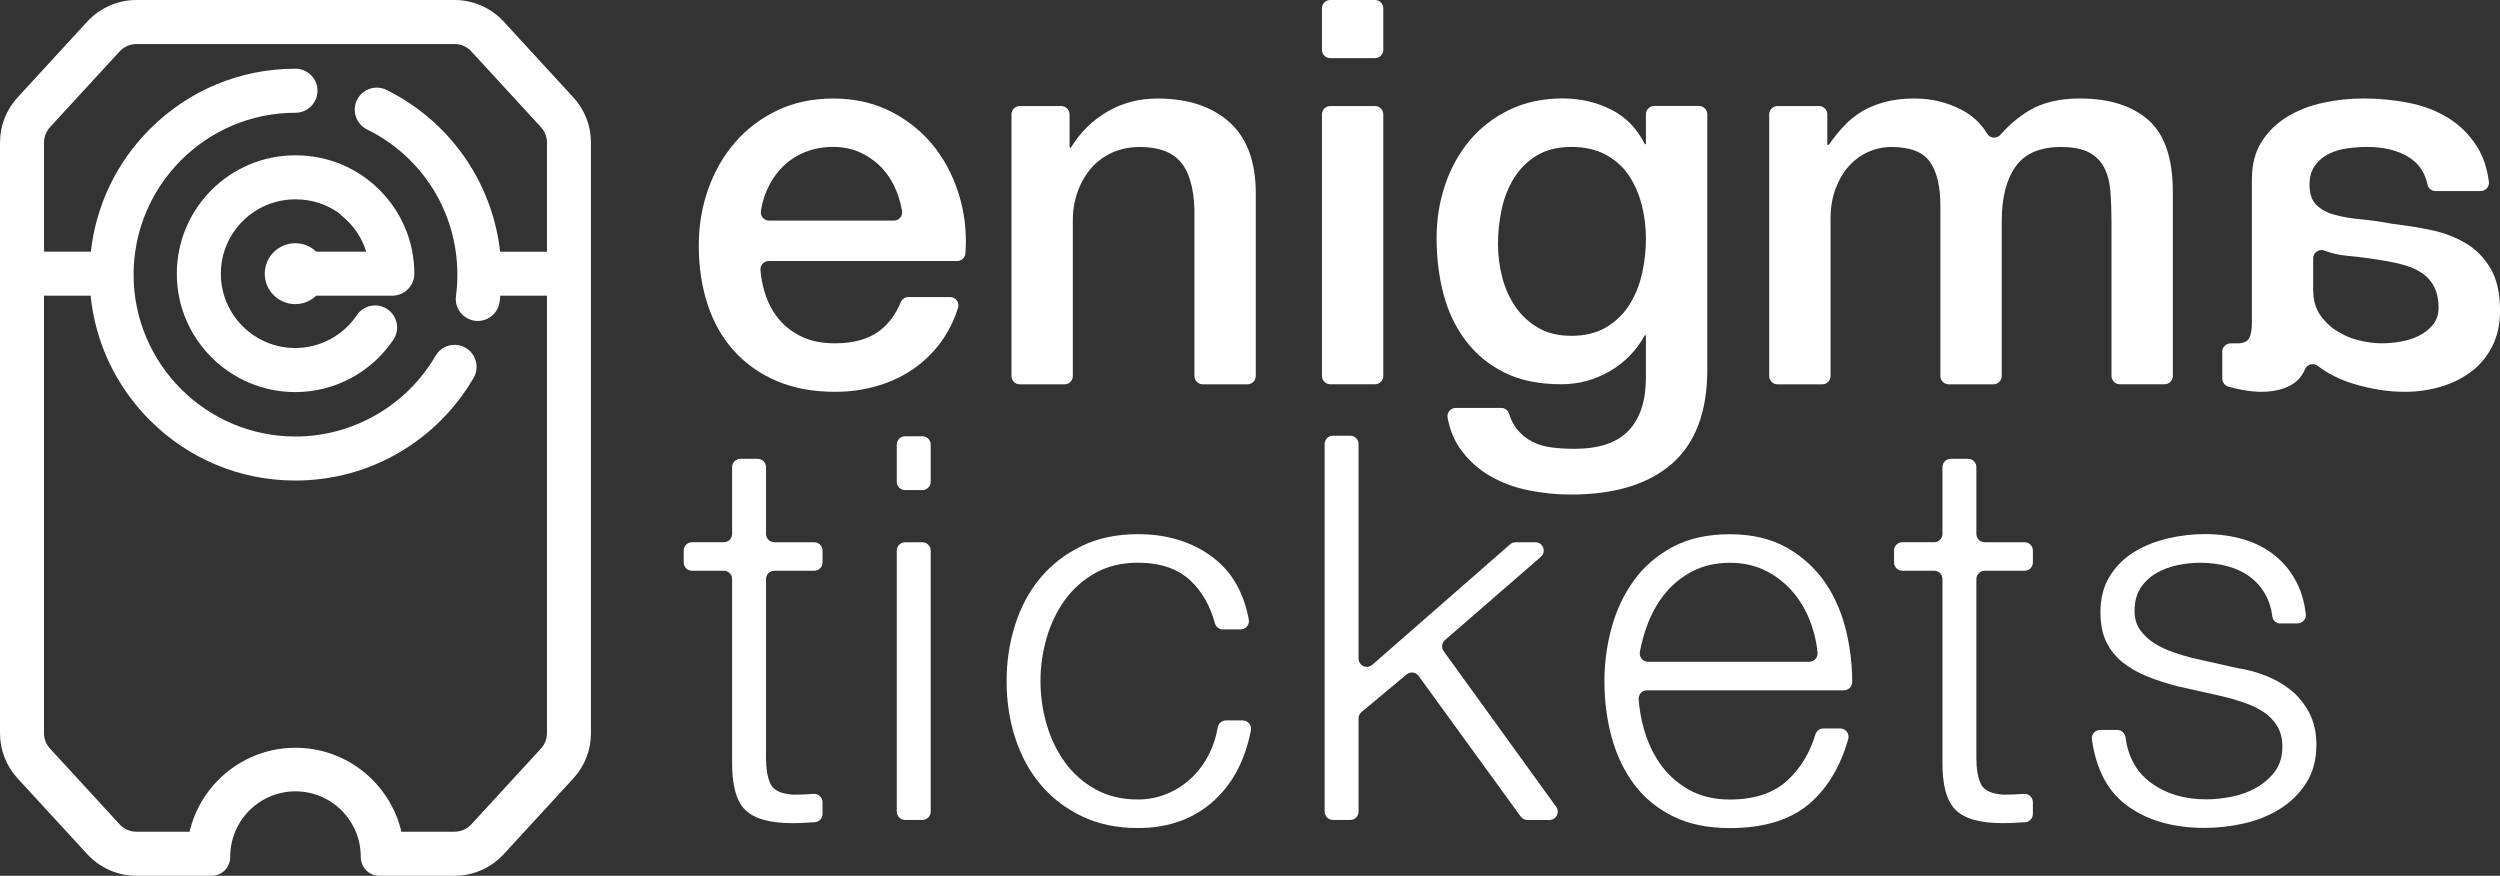 <?xml version="1.0" encoding="UTF-8"?>
<svg id="Layer_2" data-name="Layer 2" xmlns="http://www.w3.org/2000/svg" viewBox="0 0 605.2 212.02">
  <rect x="0" y="0" width="605.2" height="212.02" fill="#333333" stroke="none"/>
  <defs>
    <style>
      .cls-1 {
        fill: #fff;
        stroke-width: 0px;
      }
    </style>
  </defs>
  <g id="Layer_1-2" data-name="Layer 1">
    <g>
      <g>
        <path class="cls-1" d="M186.1,63.19c-1.18,0-2.1,1.01-2.01,2.19.15,1.83.49,3.62,1.02,5.36.74,2.43,1.84,4.56,3.32,6.38,1.48,1.82,3.34,3.28,5.6,4.36,2.26,1.09,4.95,1.63,8.08,1.63,4.34,0,7.84-.93,10.49-2.8,2.34-1.65,4.16-4.04,5.45-7.15.31-.75,1.04-1.25,1.86-1.25h10.09c1.34,0,2.32,1.29,1.93,2.58-.8,2.62-1.93,5.02-3.37,7.2-1.91,2.87-4.21,5.28-6.9,7.23-2.69,1.95-5.71,3.43-9.05,4.43-3.34,1-6.84,1.5-10.49,1.5-5.3,0-9.99-.87-14.07-2.61-4.08-1.74-7.54-4.17-10.36-7.3-2.82-3.13-4.95-6.86-6.38-11.2-1.43-4.34-2.15-9.12-2.15-14.33,0-4.78.76-9.32,2.28-13.61,1.52-4.3,3.69-8.08,6.51-11.33,2.82-3.26,6.23-5.84,10.23-7.75,3.99-1.91,8.51-2.87,13.55-2.87,5.3,0,10.05,1.11,14.27,3.32,4.21,2.21,7.71,5.15,10.49,8.79,2.78,3.65,4.8,7.84,6.06,12.57,1.1,4.15,1.49,8.42,1.16,12.81-.08,1.04-.96,1.85-2.01,1.85h-45.59ZM216.38,53.42c1.24,0,2.2-1.12,1.99-2.34-.26-1.52-.66-3-1.21-4.44-.83-2.17-1.95-4.06-3.39-5.67-1.43-1.61-3.17-2.91-5.21-3.91-2.04-1-4.32-1.5-6.84-1.5s-4.97.46-7.1,1.37c-2.13.91-3.95,2.17-5.47,3.78-1.52,1.61-2.74,3.5-3.65,5.67-.63,1.5-1.07,3.09-1.3,4.76-.17,1.2.78,2.27,2,2.27h30.19Z"/>
        <path class="cls-1" d="M246.86,25.67h10.05c1.11,0,2.01.9,2.01,2.01v7.89l.26.26c2.26-3.73,5.21-6.66,8.86-8.79,3.65-2.13,7.69-3.19,12.12-3.19,7.38,0,13.2,1.91,17.46,5.73,4.25,3.82,6.38,9.56,6.38,17.2v44.24c0,1.11-.9,2.01-2.01,2.01h-10.83c-1.11,0-2.01-.9-2.01-2.01v-40.33c-.17-5.3-1.3-9.14-3.39-11.53-2.08-2.39-5.34-3.58-9.77-3.58-2.52,0-4.78.46-6.77,1.37-2,.91-3.69,2.17-5.08,3.78-1.39,1.61-2.48,3.5-3.26,5.67-.78,2.17-1.17,4.47-1.17,6.91v37.72c0,1.11-.9,2.01-2.01,2.01h-10.83c-1.11,0-2.01-.9-2.01-2.01V27.68c0-1.11.9-2.01,2.01-2.01Z"/>
        <path class="cls-1" d="M322.03,0h10.83c1.11,0,2.01.9,2.01,2.01v10.05c0,1.11-.9,2.01-2.01,2.01h-10.83c-1.11,0-2.01-.9-2.01-2.01V2.01c0-1.11.9-2.01,2.01-2.01ZM322.03,25.67h10.83c1.11,0,2.01.9,2.01,2.01v63.33c0,1.11-.9,2.01-2.01,2.01h-10.83c-1.11,0-2.01-.9-2.01-2.01V27.68c0-1.11.9-2.01,2.01-2.01Z"/>
        <path class="cls-1" d="M413.3,89.5c0,10.16-2.85,17.74-8.53,22.73-5.69,4.99-13.88,7.49-24.56,7.49-3.39,0-6.8-.35-10.23-1.04-3.43-.7-6.56-1.87-9.38-3.52-2.82-1.65-5.19-3.82-7.1-6.51-1.52-2.14-2.54-4.65-3.07-7.55-.22-1.22.74-2.35,1.98-2.35h10.99c.87,0,1.66.56,1.91,1.39.44,1.46,1.06,2.69,1.86,3.69,1.04,1.3,2.28,2.32,3.71,3.06,1.43.74,3.02,1.22,4.76,1.43,1.74.22,3.56.33,5.47.33,5.99,0,10.38-1.48,13.16-4.43,2.78-2.95,4.17-7.21,4.17-12.77v-10.29h-.26c-2.08,3.74-4.93,6.64-8.53,8.73-3.61,2.08-7.49,3.13-11.66,3.13-5.39,0-9.97-.93-13.74-2.8-3.78-1.87-6.9-4.43-9.38-7.69-2.48-3.26-4.28-7.01-5.41-11.27-1.13-4.25-1.69-8.81-1.69-13.68,0-4.52.69-8.81,2.08-12.9,1.39-4.08,3.39-7.66,5.99-10.75,2.61-3.08,5.8-5.54,9.58-7.36,3.78-1.82,8.06-2.74,12.83-2.74,4.25,0,8.16.89,11.72,2.67,3.56,1.78,6.3,4.58,8.21,8.4h.26v-7.24c0-1.11.9-2.01,2.01-2.01h10.83c1.11,0,2.01.9,2.01,2.01v61.83ZM380.34,81.3c3.3,0,6.1-.67,8.4-2.02,2.3-1.35,4.17-3.13,5.6-5.34,1.43-2.21,2.48-4.73,3.13-7.56.65-2.82.98-5.67.98-8.53s-.35-5.65-1.04-8.34c-.7-2.69-1.76-5.08-3.19-7.17-1.43-2.08-3.3-3.73-5.6-4.95-2.3-1.22-5.06-1.82-8.27-1.82s-6.08.7-8.34,2.08c-2.26,1.39-4.08,3.19-5.47,5.41-1.39,2.21-2.39,4.73-3,7.56-.61,2.82-.91,5.62-.91,8.4s.35,5.49,1.04,8.14c.69,2.65,1.76,5.02,3.19,7.1,1.43,2.08,3.26,3.78,5.47,5.08s4.89,1.95,8.01,1.95Z"/>
        <path class="cls-1" d="M430.29,25.67h10.05c1.11,0,2.01.9,2.01,2.01v7.37h.39c1.13-1.65,2.34-3.17,3.65-4.56,1.3-1.39,2.76-2.56,4.36-3.52,1.61-.95,3.45-1.71,5.54-2.28,2.08-.56,4.47-.85,7.17-.85,4.08,0,7.88.91,11.4,2.74,2.64,1.37,4.7,3.3,6.19,5.79.7,1.17,2.35,1.26,3.25.23,2.04-2.34,4.3-4.26,6.78-5.76,3.3-2,7.43-3,12.38-3,7.12,0,12.66,1.74,16.61,5.21,3.95,3.47,5.93,9.29,5.93,17.46v44.5c0,1.11-.9,2.01-2.01,2.01h-10.83c-1.11,0-2.01-.9-2.01-2.01v-37.33c0-2.69-.09-5.15-.26-7.36-.17-2.21-.67-4.12-1.5-5.73-.83-1.61-2.06-2.84-3.71-3.71-1.65-.87-3.91-1.3-6.77-1.3-5.04,0-8.69,1.56-10.94,4.69-2.26,3.13-3.39,7.56-3.39,13.29v37.46c0,1.11-.9,2.01-2.01,2.01h-10.83c-1.11,0-2.01-.9-2.01-2.01v-41.24c0-4.69-.85-8.23-2.54-10.62-1.69-2.39-4.8-3.58-9.32-3.58-1.91,0-3.76.39-5.54,1.17-1.78.78-3.34,1.91-4.69,3.39-1.35,1.48-2.43,3.3-3.26,5.47-.83,2.17-1.24,4.65-1.24,7.43v37.99c0,1.11-.9,2.01-2.01,2.01h-10.83c-1.11,0-2.01-.9-2.01-2.01V27.68c0-1.11.9-2.01,2.01-2.01Z"/>
        <path class="cls-1" d="M545.14,43.38c0-3.56.78-6.58,2.35-9.05,1.56-2.48,3.63-4.49,6.19-6.06,2.56-1.56,5.45-2.69,8.66-3.39,3.21-.69,6.47-1.04,9.77-1.04,3.74,0,7.38.35,10.94,1.04,3.56.7,6.75,1.91,9.58,3.65,2.82,1.74,5.15,4.04,6.97,6.9,1.49,2.35,2.46,5.19,2.91,8.54.16,1.2-.78,2.28-2,2.28h-10.91c-.95,0-1.77-.67-1.96-1.59-.6-2.85-2.04-5.01-4.32-6.48-2.69-1.74-6.12-2.61-10.29-2.61-1.48,0-3.04.11-4.69.33-1.65.22-3.15.65-4.49,1.3-1.35.65-2.48,1.59-3.39,2.8-.91,1.22-1.37,2.78-1.37,4.69,0,2.17.54,3.8,1.63,4.89,1.09,1.09,2.56,1.89,4.43,2.41,1.87.52,4.02.89,6.45,1.11,2.41.22,4.96.58,7.62,1.1.04,0,.08.01.13.02,3.11.35,6.19.84,9.25,1.49,3.08.65,5.86,1.72,8.34,3.19,2.48,1.48,4.47,3.52,5.99,6.12,1.52,2.61,2.28,5.99,2.28,10.16,0,3.3-.63,6.19-1.89,8.66-1.26,2.48-2.95,4.52-5.08,6.12-2.13,1.61-4.58,2.82-7.36,3.65-2.78.82-5.69,1.24-8.73,1.24-3.99,0-8.14-.65-12.44-1.95-3.28-.99-6.16-2.44-8.66-4.34-1.04-.79-2.53-.38-3.05.81-.71,1.63-1.74,2.85-3.08,3.66-2,1.22-4.52,1.82-7.56,1.82-.61,0-1.35-.04-2.22-.13-.87-.09-1.74-.22-2.61-.39-.87-.18-1.71-.37-2.54-.59-.19-.05-.38-.1-.55-.15-.87-.24-1.47-1.03-1.47-1.94v-6.52c0-1.13.93-2.01,2.07-2.01,0,0,.01,0,.02,0h1.56c1.39,0,2.32-.39,2.8-1.17.48-.78.72-2.08.72-3.91v-34.65ZM559.99,70.35c0,2.35.57,4.32,1.69,5.93,1.13,1.61,2.54,2.93,4.23,3.97s3.5,1.78,5.41,2.21c1.91.44,3.69.65,5.34.65,1.3,0,2.76-.13,4.36-.39,1.61-.26,3.08-.72,4.43-1.37,1.35-.65,2.5-1.54,3.45-2.67.96-1.13,1.43-2.52,1.43-4.17,0-1.91-.33-3.54-.98-4.89-.65-1.35-1.54-2.43-2.67-3.26-1.13-.82-2.43-1.48-3.91-1.95-1.48-.48-3-.85-4.56-1.11-3.3-.61-6.6-1.06-9.9-1.37-2.07-.19-3.94-.61-5.6-1.26-1.32-.52-2.74.45-2.74,1.87v7.8Z"/>
        <path class="cls-1" d="M187.45,131.27h9.66c1.11,0,2.01.9,2.01,2.01v2.88c0,1.11-.9,2.01-2.01,2.01h-9.66c-1.11,0-2.01.9-2.01,2.01v43.33c0,2.69.37,4.8,1.11,6.32.73,1.51,2.55,2.35,5.45,2.54.06,0,.12,0,.17,0,1.59,0,3.19-.06,4.78-.19,1.17-.09,2.17.83,2.17,2v2.86c0,1.08-.86,1.97-1.94,2.01-.57.02-1.14.05-1.71.09-1.22.09-2.43.13-3.65.13-5.47,0-9.29-1.08-11.46-3.26-2.17-2.17-3.21-6.12-3.13-11.86v-43.98c0-1.11-.9-2.01-2.01-2.01h-7.7c-1.11,0-2.01-.9-2.01-2.01v-2.88c0-1.11.9-2.01,2.01-2.01h7.7c1.11,0,2.01-.9,2.01-2.01v-16.17c0-1.11.9-2.01,2.01-2.01h4.19c1.11,0,2.01.9,2.01,2.01v16.17c0,1.11.9,2.01,2.01,2.01Z"/>
        <path class="cls-1" d="M219.1,105.61h4.19c1.11,0,2.01.9,2.01,2.01v9.01c0,1.11-.9,2.01-2.01,2.01h-4.19c-1.11,0-2.01-.9-2.01-2.01v-9.01c0-1.11.9-2.01,2.01-2.01ZM219.1,131.27h4.19c1.11,0,2.01.9,2.01,2.01v63.2c0,1.11-.9,2.01-2.01,2.01h-4.19c-1.11,0-2.01-.9-2.01-2.01v-63.2c0-1.11.9-2.01,2.01-2.01Z"/>
        <path class="cls-1" d="M296.05,152.38c-.91,0-1.7-.61-1.94-1.49-1.19-4.33-3.18-7.79-5.95-10.37-3.08-2.87-7.32-4.3-12.7-4.3-3.91,0-7.34.83-10.29,2.48-2.95,1.65-5.41,3.82-7.36,6.51-1.95,2.69-3.43,5.75-4.43,9.18-1,3.43-1.5,6.93-1.5,10.49s.5,7.06,1.5,10.49c1,3.43,2.48,6.49,4.43,9.18,1.95,2.69,4.41,4.87,7.36,6.51,2.95,1.65,6.38,2.48,10.29,2.48,2.52,0,4.91-.48,7.17-1.43,2.26-.95,4.25-2.28,5.99-3.97,1.74-1.69,3.17-3.71,4.3-6.06.89-1.86,1.51-3.85,1.86-5.97.16-.98.99-1.71,1.99-1.71h4.07c1.27,0,2.22,1.16,1.98,2.4-1.36,7.03-4.24,12.61-8.66,16.75-4.91,4.6-11.14,6.9-18.7,6.9-5.13,0-9.66-.96-13.61-2.87-3.95-1.91-7.28-4.47-9.97-7.69-2.69-3.21-4.74-6.97-6.12-11.27-1.39-4.3-2.08-8.88-2.08-13.74s.69-9.34,2.08-13.68c1.39-4.34,3.43-8.12,6.12-11.33,2.69-3.21,6.01-5.78,9.97-7.69,3.95-1.91,8.49-2.87,13.61-2.87,7.21,0,13.31,1.91,18.3,5.73,4.47,3.42,7.32,8.4,8.55,14.94.23,1.24-.72,2.39-1.98,2.39h-4.29Z"/>
        <path class="cls-1" d="M322.68,105.48h4.19c1.11,0,2.01.9,2.01,2.01v51.93c0,1.73,2.03,2.65,3.33,1.51l33.36-29.16c.37-.32.84-.5,1.32-.5h4.8c1.86,0,2.72,2.31,1.32,3.53l-23.21,20.15c-.79.68-.92,1.85-.31,2.7l27.23,37.66c.96,1.33.01,3.19-1.63,3.19h-5.33c-.64,0-1.25-.31-1.63-.83l-24.71-34.04c-.68-.94-2.02-1.11-2.91-.36l-10.91,9.09c-.46.38-.72.95-.72,1.54v22.58c0,1.11-.9,2.01-2.01,2.01h-4.19c-1.11,0-2.01-.9-2.01-2.01v-89c0-1.11.9-2.01,2.01-2.01Z"/>
        <path class="cls-1" d="M398.7,167.1c-1.17,0-2.09,1-2.01,2.17.16,2.34.57,4.7,1.23,7.08.87,3.13,2.17,5.95,3.91,8.47,1.74,2.52,4.02,4.6,6.84,6.25,2.82,1.65,6.19,2.48,10.1,2.48,5.99,0,10.68-1.58,14.07-4.76,3.07-2.87,5.28-6.54,6.64-11.01.26-.85,1.04-1.43,1.92-1.43h4.09c1.34,0,2.3,1.29,1.93,2.58-1.83,6.41-4.81,11.48-8.92,15.21-4.65,4.21-11.23,6.32-19.74,6.32-5.39,0-9.99-.96-13.81-2.87-3.82-1.91-6.95-4.49-9.38-7.75-2.43-3.26-4.23-7.04-5.41-11.33-1.17-4.3-1.76-8.84-1.76-13.61,0-4.43.59-8.77,1.76-13.03,1.17-4.25,2.97-8.05,5.41-11.4,2.43-3.34,5.56-6.04,9.38-8.08,3.82-2.04,8.42-3.06,13.81-3.06s9.99,1.09,13.81,3.26c3.82,2.17,6.93,5.02,9.32,8.53,2.39,3.52,4.1,7.56,5.15,12.12.89,3.91,1.34,7.86,1.34,11.86,0,1.11-.9,2.02-2.02,2.02h-47.66ZM437.99,160.2c1.2,0,2.12-1.04,2-2.23-.23-2.33-.73-4.58-1.49-6.75-1-2.87-2.41-5.41-4.23-7.62-1.82-2.21-4.04-3.99-6.64-5.34-2.61-1.35-5.56-2.02-8.86-2.02s-6.38.67-8.99,2.02c-2.61,1.35-4.82,3.13-6.64,5.34-1.82,2.21-3.28,4.78-4.36,7.69-.8,2.14-1.4,4.32-1.8,6.53-.22,1.24.71,2.39,1.98,2.39h39.04Z"/>
        <path class="cls-1" d="M480.45,131.27h9.66c1.11,0,2.01.9,2.01,2.01v2.88c0,1.11-.9,2.01-2.01,2.01h-9.66c-1.11,0-2.01.9-2.01,2.01v43.33c0,2.69.37,4.8,1.11,6.32.73,1.51,2.55,2.35,5.45,2.54.06,0,.12,0,.17,0,1.59,0,3.19-.06,4.78-.19,1.17-.09,2.17.83,2.17,2v2.86c0,1.08-.86,1.97-1.94,2.01-.57.02-1.14.05-1.71.09-1.22.09-2.43.13-3.65.13-5.47,0-9.29-1.08-11.46-3.26-2.17-2.17-3.21-6.12-3.13-11.86v-43.98c0-1.11-.9-2.01-2.01-2.01h-7.7c-1.11,0-2.01-.9-2.01-2.01v-2.88c0-1.11.9-2.01,2.01-2.01h7.7c1.11,0,2.01-.9,2.01-2.01v-16.17c0-1.11.9-2.01,2.01-2.01h4.19c1.11,0,2.01.9,2.01,2.01v16.17c0,1.11.9,2.01,2.01,2.01Z"/>
        <path class="cls-1" d="M552.07,150.95c-1.01,0-1.87-.75-1.99-1.76-.22-1.8-.7-3.4-1.43-4.82-.96-1.87-2.24-3.41-3.84-4.62-1.61-1.22-3.45-2.1-5.54-2.67-2.08-.56-4.3-.85-6.64-.85-1.82,0-3.67.2-5.54.59-1.87.39-3.58,1.05-5.15,1.96-1.56.92-2.82,2.12-3.78,3.6-.96,1.49-1.43,3.32-1.43,5.5,0,1.84.46,3.39,1.37,4.65s2.06,2.34,3.45,3.21c1.39.87,2.91,1.59,4.56,2.16,1.65.57,3.17,1.03,4.56,1.37l10.89,2.45s.08.02.11.02c2.33.35,4.63.97,6.91,1.87,2.3.91,4.34,2.1,6.12,3.57,1.78,1.47,3.23,3.29,4.36,5.45,1.13,2.17,1.69,4.72,1.69,7.66,0,3.64-.83,6.73-2.48,9.29-1.65,2.55-3.76,4.63-6.32,6.23-2.56,1.6-5.45,2.77-8.66,3.51-3.21.73-6.38,1.1-9.51,1.1-7.9,0-14.31-1.89-19.22-5.67-4.44-3.42-7.15-8.66-8.15-15.74-.17-1.21.77-2.3,1.99-2.3h4.14c1,0,1.86.73,1.99,1.72.63,4.71,2.59,8.33,5.89,10.85,3.69,2.82,8.27,4.23,13.74,4.23,1.91,0,3.95-.22,6.12-.65,2.17-.43,4.17-1.17,5.99-2.21s3.32-2.37,4.49-3.97c1.17-1.61,1.76-3.58,1.76-5.93,0-1.91-.41-3.56-1.24-4.95-.83-1.39-1.93-2.54-3.32-3.45-1.39-.91-2.98-1.67-4.76-2.28-1.78-.61-3.58-1.13-5.41-1.56l-10.55-2.35c-2.69-.69-5.17-1.5-7.43-2.41-2.26-.91-4.23-2.04-5.93-3.39-1.69-1.35-3.02-3-3.97-4.95-.96-1.95-1.43-4.36-1.43-7.23,0-3.39.76-6.3,2.28-8.73,1.52-2.43,3.49-4.38,5.93-5.86,2.43-1.48,5.15-2.56,8.14-3.26,3-.69,5.97-1.04,8.92-1.04,3.39,0,6.53.44,9.45,1.3,2.91.87,5.47,2.21,7.69,4.04,2.21,1.82,3.97,4.08,5.28,6.77,1.03,2.12,1.7,4.54,2.03,7.26.14,1.2-.8,2.25-2,2.25h-4.17Z"/>
      </g>
      <g>
        <path class="cls-1" d="M21.12,5.23L4.26,23.58c-2.75,2.99-4.26,6.88-4.26,10.94v142.97c0,4.06,1.51,7.95,4.26,10.94l16.86,18.35c3.05,3.32,7.39,5.23,11.91,5.23h18.22c2.52,0,4.49-2.07,4.48-4.59,0-.02,0-.03,0-.05,0-2.13.43-4.16,1.19-6.02,2.37-5.74,8.03-9.79,14.61-9.79s12.24,4.05,14.61,9.79c.77,1.86,1.19,3.89,1.19,6.02,0,.02,0,.03,0,.05,0,2.52,1.96,4.59,4.48,4.59h18.22c4.51,0,8.85-1.91,11.91-5.23l16.86-18.35c2.75-2.99,4.26-6.88,4.26-10.94V34.52c0-4.06-1.51-7.95-4.26-10.94l-16.86-18.35c-3.05-3.32-7.39-5.23-11.91-5.23H33.03c-4.51,0-8.85,1.91-11.91,5.23ZM110.04,10.66c1.54,0,3.02.65,4.06,1.78l16.86,18.35c.94,1.02,1.45,2.35,1.45,3.73v26.42h-11.34c-.84-7.5-3.36-14.71-7.42-21.12-4.92-7.75-11.86-13.99-20.08-18.05-2.64-1.3-5.83-.22-7.14,2.42-1.3,2.64-.22,5.83,2.42,7.14,13.49,6.66,21.87,20.13,21.87,35.16,0,1.73-.11,3.48-.34,5.18-.38,2.92,1.67,5.59,4.59,5.98,2.92.39,5.59-1.67,5.98-4.59.06-.49.12-.98.17-1.48h11.29v105.9c0,1.39-.52,2.71-1.45,3.73l-16.86,18.35c-1.04,1.13-2.52,1.78-4.06,1.78h-12.87c-2.73-11.63-13.18-20.32-25.64-20.32s-22.91,8.69-25.64,20.32h-12.87c-1.54,0-3.02-.65-4.06-1.78l-16.86-18.35c-.94-1.02-1.45-2.35-1.45-3.73v-105.9h11.29c1.15,11.39,6.14,21.94,14.34,30.15,9.41,9.41,21.93,14.6,35.24,14.6,8.89,0,17.62-2.37,25.24-6.86,7.39-4.35,13.58-10.57,17.89-17.99.49-.84.72-1.76.72-2.67,0-1.84-.95-3.62-2.65-4.61-2.54-1.48-5.81-.61-7.28,1.93-7,12.05-19.99,19.54-33.91,19.54-21.61,0-39.19-17.58-39.19-39.19s17.58-39.19,39.19-39.19c2.94,0,5.33-2.39,5.33-5.33s-2.39-5.33-5.33-5.33c-13.31,0-25.83,5.18-35.24,14.6-8.09,8.09-13.05,18.48-14.29,29.69h-11.34v-26.42c0-1.39.52-2.71,1.45-3.73L28.97,12.44c1.04-1.13,2.52-1.78,4.06-1.78h77.01Z"/>
        <path class="cls-1" d="M71.48,94.92c9.53-.01,18.41-4.75,23.74-12.67.8-1.18,1.08-2.6.81-4-.27-1.4-1.07-2.6-2.25-3.4-.88-.6-1.91-.91-2.97-.91-1.78,0-3.43.88-4.42,2.35-3.35,4.98-8.93,7.95-14.91,7.96-9.94,0-18.01-8.06-18.02-17.97v-.02h0c.01-9.94,8.08-18,18-18,.03,0,.06,0,.1,0,.03,0,.06,0,.09,0,3.77,0,7.38,1.16,10.45,3.36.21.23.41.43.64.61,2.82,2.27,4.86,5.27,5.91,8.69h-12.1c-1.38-1.32-3.17-2.04-5.09-2.04-4.06,0-7.37,3.31-7.37,7.37s3.31,7.37,7.37,7.37c1.91,0,3.71-.72,5.09-2.04h17.72c.07,0,.15,0,.22-.01h.01c.09,0,.19.01.28.01.03,0,.06,0,.1,0,.03,0,.06,0,.09,0,2.94,0,5.33-2.39,5.33-5.33,0-15.8-12.85-28.65-28.66-28.65-.03,0-.06,0-.09,0-.03,0-.06,0-.1,0-15.8,0-28.65,12.85-28.65,28.66v.02h0s0,.02,0,.02c.02,15.78,12.88,28.61,28.65,28.61h.04ZM94.86,70.98h0s0,0,0,0ZM71.54,38.23h0s0,0,0,0ZM71.54,47.65h0s0,0,0,0Z"/>
      </g>
    </g>
  </g>
</svg>